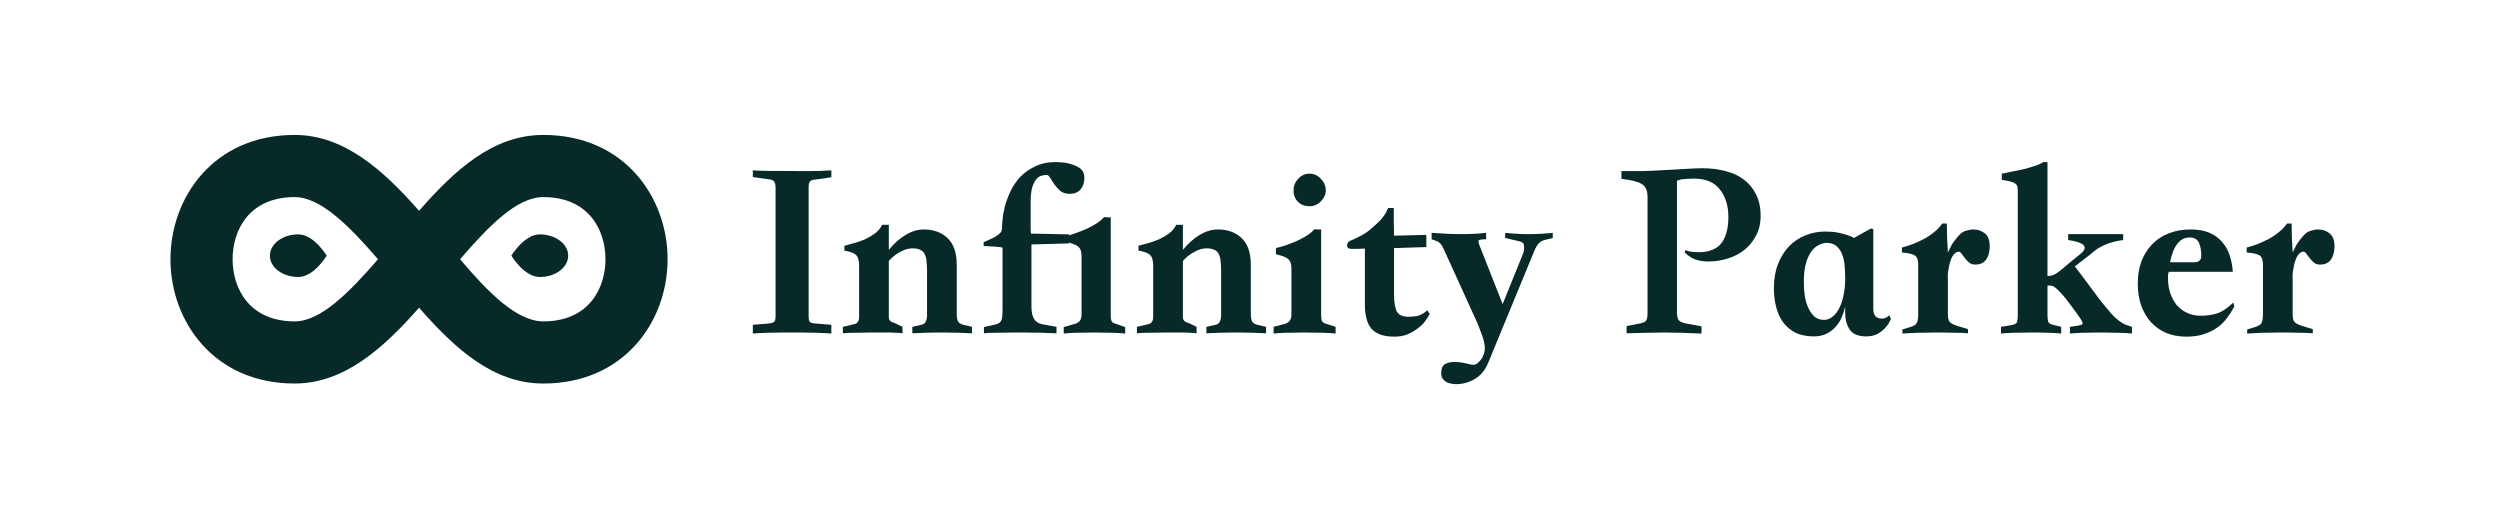 <svg xmlns="http://www.w3.org/2000/svg" width="176" height="36" viewBox="0 0 176 36" fill="none"><path d="M54.6 22.245V13.209C54.6 13.003 54.564 12.857 54.491 12.773C54.43 12.688 54.315 12.639 54.145 12.627L53 12.464V11.991C53.121 12.027 54.394 12.045 56.818 12.045C57.533 12.045 58.103 12.027 58.527 11.991V12.482L57.382 12.645C57.212 12.658 57.091 12.7 57.018 12.773C56.958 12.845 56.927 12.991 56.927 13.209V22.245C56.927 22.464 56.958 22.603 57.018 22.664C57.079 22.724 57.2 22.761 57.382 22.773L58.527 22.864V23.482C58.285 23.457 57.933 23.439 57.473 23.427C57.024 23.415 56.455 23.409 55.764 23.409C55.073 23.409 54.497 23.415 54.036 23.427C53.588 23.439 53.242 23.457 53 23.482V22.864L54.145 22.773C54.327 22.748 54.449 22.706 54.509 22.645C54.57 22.585 54.6 22.451 54.6 22.245Z" fill="#072928"></path><path d="M68.428 23.464C67.797 23.427 67.094 23.409 66.319 23.409C65.555 23.409 64.858 23.427 64.228 23.464V23.009L64.864 22.864C65.131 22.827 65.264 22.591 65.264 22.154V19.1C65.264 18.833 65.252 18.603 65.228 18.409C65.215 18.203 65.173 18.033 65.1 17.9C65.04 17.755 64.937 17.651 64.791 17.591C64.658 17.518 64.47 17.482 64.228 17.482C63.949 17.482 63.652 17.573 63.337 17.755C63.034 17.924 62.779 18.13 62.573 18.373V22.355C62.573 22.549 62.718 22.682 63.009 22.755L63.537 23.009V23.464C63.367 23.439 63.203 23.427 63.046 23.427C62.888 23.415 62.7 23.409 62.482 23.409H61.373C60.985 23.409 60.591 23.415 60.191 23.427C59.803 23.427 59.519 23.439 59.337 23.464V23.009L60.118 22.827C60.24 22.803 60.331 22.748 60.391 22.664C60.452 22.579 60.482 22.451 60.482 22.282V18.7C60.482 18.324 60.403 18.07 60.246 17.936C60.1 17.803 59.834 17.706 59.446 17.645V17.3C59.64 17.252 59.864 17.191 60.118 17.118C60.385 17.045 60.646 16.954 60.9 16.845C61.155 16.724 61.391 16.585 61.609 16.427C61.828 16.258 61.991 16.058 62.1 15.827H62.573V17.591C62.937 17.142 63.331 16.791 63.755 16.536C64.179 16.282 64.603 16.154 65.028 16.154C65.731 16.154 66.294 16.361 66.719 16.773C67.143 17.185 67.355 17.809 67.355 18.645V22.1C67.355 22.342 67.385 22.518 67.446 22.627C67.506 22.736 67.628 22.815 67.809 22.864L68.428 23.009V23.464Z" fill="#072928"></path><path d="M79.214 23.482C79.02 23.457 78.729 23.439 78.341 23.427C77.965 23.415 77.535 23.409 77.05 23.409C76.565 23.409 76.129 23.415 75.741 23.427C75.353 23.439 75.069 23.457 74.887 23.482V23.027L75.578 22.827C75.953 22.755 76.141 22.536 76.141 22.173V18.009C76.141 17.718 76.069 17.506 75.923 17.373C75.802 17.264 75.578 17.167 75.25 17.082V17.136L72.614 17.209V21.609C72.614 22.336 72.868 22.742 73.378 22.827L74.378 23.009V23.464C73.614 23.427 72.808 23.409 71.959 23.409H71.396C70.984 23.409 70.572 23.415 70.159 23.427C69.747 23.427 69.45 23.439 69.269 23.464V23.027L69.832 22.9C70.014 22.864 70.153 22.827 70.25 22.791C70.347 22.742 70.42 22.682 70.469 22.609C70.517 22.524 70.547 22.415 70.559 22.282C70.572 22.148 70.578 21.973 70.578 21.755V17.427C70.347 17.379 69.905 17.342 69.25 17.318V17.045C69.541 16.924 69.772 16.821 69.941 16.736C70.111 16.639 70.238 16.555 70.323 16.482C70.42 16.409 70.481 16.336 70.505 16.264C70.529 16.191 70.541 16.112 70.541 16.027C70.541 15.918 70.553 15.73 70.578 15.464C70.602 15.185 70.656 14.876 70.741 14.536C70.838 14.185 70.972 13.827 71.141 13.464C71.311 13.1 71.535 12.767 71.814 12.464C72.105 12.161 72.456 11.912 72.868 11.718C73.281 11.512 73.778 11.409 74.359 11.409C74.456 11.409 74.547 11.415 74.632 11.427C74.729 11.427 74.826 11.433 74.923 11.445C75.311 11.506 75.644 11.615 75.923 11.773C76.202 11.93 76.341 12.179 76.341 12.518C76.341 12.857 76.25 13.13 76.069 13.336C75.899 13.542 75.644 13.645 75.305 13.645C75.038 13.645 74.82 13.579 74.65 13.445C74.493 13.3 74.353 13.149 74.232 12.991C74.123 12.821 74.026 12.67 73.941 12.536C73.856 12.391 73.772 12.318 73.687 12.318C73.371 12.318 73.135 12.409 72.978 12.591C72.832 12.761 72.723 12.985 72.65 13.264C72.59 13.53 72.559 13.833 72.559 14.173V15.991C72.559 16.197 72.565 16.349 72.578 16.445L75.25 16.5V16.573L75.741 16.409C76.008 16.312 76.269 16.209 76.523 16.1C76.778 15.979 77.008 15.851 77.214 15.718C77.432 15.573 77.602 15.427 77.723 15.282C77.808 15.282 77.887 15.288 77.959 15.3C78.032 15.3 78.111 15.3 78.196 15.3V22.227C78.196 22.409 78.22 22.542 78.269 22.627C78.329 22.712 78.438 22.773 78.596 22.809L79.214 23.027V23.482Z" fill="#072928"></path><path d="M89.131 23.464C88.5 23.427 87.797 23.409 87.022 23.409C86.258 23.409 85.561 23.427 84.931 23.464V23.009L85.567 22.864C85.834 22.827 85.967 22.591 85.967 22.154V19.1C85.967 18.833 85.955 18.603 85.931 18.409C85.919 18.203 85.876 18.033 85.803 17.9C85.743 17.755 85.64 17.651 85.494 17.591C85.361 17.518 85.173 17.482 84.931 17.482C84.652 17.482 84.355 17.573 84.04 17.755C83.737 17.924 83.482 18.13 83.276 18.373V22.355C83.276 22.549 83.422 22.682 83.713 22.755L84.24 23.009V23.464C84.07 23.439 83.906 23.427 83.749 23.427C83.591 23.415 83.403 23.409 83.185 23.409H82.076C81.688 23.409 81.294 23.415 80.894 23.427C80.506 23.427 80.222 23.439 80.04 23.464V23.009L80.822 22.827C80.943 22.803 81.034 22.748 81.094 22.664C81.155 22.579 81.185 22.451 81.185 22.282V18.7C81.185 18.324 81.106 18.07 80.949 17.936C80.803 17.803 80.537 17.706 80.149 17.645V17.3C80.343 17.252 80.567 17.191 80.822 17.118C81.088 17.045 81.349 16.954 81.603 16.845C81.858 16.724 82.094 16.585 82.312 16.427C82.531 16.258 82.694 16.058 82.803 15.827H83.276V17.591C83.64 17.142 84.034 16.791 84.458 16.536C84.882 16.282 85.306 16.154 85.731 16.154C86.434 16.154 86.997 16.361 87.422 16.773C87.846 17.185 88.058 17.809 88.058 18.645V22.1C88.058 22.342 88.088 22.518 88.149 22.627C88.21 22.736 88.331 22.815 88.513 22.864L89.131 23.009V23.464Z" fill="#072928"></path><path d="M92.19 12.227C92.505 12.227 92.772 12.348 92.99 12.591C93.22 12.821 93.335 13.094 93.335 13.409C93.335 13.688 93.22 13.942 92.99 14.173C92.772 14.403 92.499 14.518 92.172 14.518C91.856 14.518 91.59 14.415 91.372 14.209C91.165 13.991 91.062 13.724 91.062 13.409C91.062 13.094 91.172 12.821 91.39 12.591C91.608 12.348 91.875 12.227 92.19 12.227ZM94.026 23.482C93.832 23.457 93.541 23.439 93.153 23.427C92.766 23.415 92.329 23.409 91.844 23.409C91.359 23.409 90.923 23.415 90.535 23.427C90.147 23.439 89.856 23.457 89.662 23.482V23.009L90.353 22.827C90.729 22.755 90.917 22.53 90.917 22.154V18.882C90.917 18.591 90.844 18.379 90.699 18.245C90.553 18.112 90.263 17.997 89.826 17.9V17.464C90.032 17.415 90.269 17.349 90.535 17.264C90.802 17.167 91.062 17.064 91.317 16.954C91.572 16.833 91.808 16.706 92.026 16.573C92.244 16.427 92.414 16.282 92.535 16.136C92.62 16.136 92.699 16.142 92.772 16.154C92.844 16.154 92.923 16.154 93.008 16.154V22.209C93.008 22.391 93.032 22.53 93.081 22.627C93.141 22.712 93.25 22.773 93.408 22.809L94.026 23.009V23.482Z" fill="#072928"></path><path d="M97.723 14.645H98.123C98.123 14.973 98.123 15.3 98.123 15.627C98.135 15.942 98.141 16.264 98.141 16.591L100.414 16.536V17.391L98.141 17.464V20.736C98.141 21.282 98.208 21.682 98.341 21.936C98.474 22.179 98.753 22.3 99.177 22.3C99.359 22.3 99.559 22.282 99.777 22.245C99.996 22.197 100.232 22.064 100.487 21.845L100.65 22.1C100.565 22.27 100.45 22.451 100.305 22.645C100.159 22.827 99.977 22.997 99.759 23.154C99.553 23.312 99.317 23.445 99.05 23.555C98.784 23.651 98.48 23.7 98.141 23.7C97.45 23.7 96.935 23.53 96.596 23.191C96.256 22.839 96.087 22.245 96.087 21.409V17.5C95.917 17.5 95.753 17.506 95.596 17.518C95.438 17.518 95.274 17.518 95.105 17.518C94.935 17.518 94.844 17.439 94.832 17.282C94.832 17.124 94.917 17.009 95.087 16.936C95.353 16.827 95.596 16.712 95.814 16.591C96.044 16.47 96.232 16.349 96.377 16.227C96.547 16.094 96.771 15.894 97.05 15.627C97.341 15.361 97.565 15.033 97.723 14.645Z" fill="#072928"></path><path d="M104.786 25.5C104.568 26.045 104.247 26.439 103.822 26.682C103.41 26.924 102.968 27.045 102.495 27.045C102.362 27.045 102.228 27.027 102.095 26.991C101.962 26.967 101.847 26.918 101.75 26.845C101.665 26.785 101.592 26.706 101.531 26.609C101.483 26.524 101.459 26.421 101.459 26.3C101.459 25.961 101.55 25.736 101.731 25.627C101.913 25.53 102.131 25.482 102.386 25.482C102.64 25.482 102.901 25.512 103.168 25.573C103.434 25.645 103.634 25.682 103.768 25.682C103.828 25.682 103.901 25.651 103.986 25.591C104.071 25.53 104.156 25.445 104.24 25.336C104.325 25.239 104.392 25.118 104.44 24.973C104.501 24.827 104.531 24.67 104.531 24.5C104.531 24.355 104.501 24.161 104.44 23.918C104.38 23.712 104.307 23.506 104.222 23.3C104.15 23.094 104.077 22.906 104.004 22.736L101.622 17.5C101.489 17.209 101.331 17.033 101.15 16.973L100.786 16.845V16.391C102.325 16.512 103.604 16.512 104.622 16.391V16.845C104.295 16.845 104.119 16.876 104.095 16.936C104.071 16.997 104.083 17.088 104.131 17.209L105.786 21.409L107.222 17.864C107.283 17.694 107.307 17.518 107.295 17.336C107.295 17.154 107.192 17.039 106.986 16.991L105.968 16.755V16.391C107.034 16.512 108.15 16.512 109.313 16.391V16.755L108.731 16.9C108.634 16.924 108.55 16.961 108.477 17.009C108.416 17.045 108.35 17.106 108.277 17.191C108.216 17.264 108.15 17.373 108.077 17.518C108.016 17.651 107.944 17.827 107.859 18.045L104.786 25.5Z" fill="#072928"></path><path d="M114.149 12.045C114.743 12.045 115.24 12.045 115.64 12.045C116.04 12.033 116.343 12.021 116.549 12.009L119.186 11.864C119.416 11.851 119.574 11.845 119.658 11.845C119.755 11.845 119.828 11.845 119.877 11.845C120.446 11.845 120.98 11.912 121.477 12.045C121.974 12.167 122.404 12.367 122.767 12.645C123.131 12.912 123.416 13.258 123.622 13.682C123.84 14.106 123.949 14.609 123.949 15.191C123.949 15.724 123.84 16.191 123.622 16.591C123.416 16.991 123.137 17.33 122.786 17.609C122.446 17.876 122.052 18.076 121.604 18.209C121.167 18.342 120.725 18.409 120.277 18.409C119.925 18.409 119.616 18.361 119.349 18.264C119.083 18.167 118.834 18.003 118.604 17.773L118.64 17.609C118.798 17.67 118.967 17.712 119.149 17.736C119.331 17.748 119.489 17.755 119.622 17.755C119.925 17.755 120.198 17.712 120.44 17.627C120.695 17.542 120.913 17.409 121.095 17.227C121.277 17.033 121.416 16.779 121.513 16.464C121.622 16.148 121.677 15.755 121.677 15.282C121.677 14.482 121.477 13.833 121.077 13.336C120.689 12.827 120.077 12.573 119.24 12.573C119.07 12.573 118.925 12.579 118.804 12.591C118.695 12.591 118.592 12.597 118.495 12.609C118.398 12.621 118.313 12.639 118.24 12.664C118.18 12.676 118.119 12.694 118.058 12.718V22.045C118.058 22.227 118.095 22.385 118.167 22.518C118.252 22.639 118.428 22.724 118.695 22.773L119.786 22.973V23.482C119.277 23.457 118.792 23.439 118.331 23.427C117.883 23.415 117.495 23.409 117.167 23.409C116.792 23.409 116.404 23.415 116.004 23.427C115.616 23.439 115.119 23.451 114.513 23.464V22.954L115.531 22.755C115.713 22.718 115.834 22.651 115.895 22.555C115.955 22.457 115.986 22.294 115.986 22.064V13.864C115.986 13.403 115.84 13.094 115.549 12.936C115.271 12.779 114.804 12.664 114.149 12.591V12.045Z" fill="#072928"></path><path d="M127.699 23.682C127.202 23.682 126.772 23.597 126.408 23.427C126.057 23.245 125.766 23.003 125.536 22.7C125.317 22.397 125.154 22.039 125.045 21.627C124.936 21.215 124.881 20.773 124.881 20.3C124.881 19.657 124.978 19.088 125.172 18.591C125.366 18.094 125.626 17.676 125.954 17.336C126.281 16.997 126.663 16.742 127.099 16.573C127.536 16.391 127.996 16.3 128.481 16.3C128.82 16.3 129.117 16.324 129.372 16.373C129.626 16.421 129.839 16.476 130.008 16.536C130.226 16.597 130.396 16.67 130.517 16.755L131.717 16.082L131.881 16.136V21.736C131.881 22.209 132.087 22.439 132.499 22.427C132.596 22.427 132.669 22.415 132.717 22.391C132.778 22.355 132.832 22.324 132.881 22.3C132.917 22.276 132.96 22.239 133.008 22.191L133.117 22.445C133.032 22.676 132.905 22.882 132.736 23.064C132.602 23.221 132.42 23.367 132.19 23.5C131.972 23.621 131.699 23.682 131.372 23.682C130.826 23.682 130.445 23.524 130.226 23.209C130.008 22.882 129.899 22.488 129.899 22.027V21.591C129.839 21.858 129.754 22.118 129.645 22.373C129.536 22.615 129.39 22.833 129.208 23.027C129.039 23.221 128.826 23.379 128.572 23.5C128.329 23.621 128.039 23.682 127.699 23.682ZM129.899 19.5C129.899 19.245 129.887 18.979 129.863 18.7C129.839 18.421 129.784 18.167 129.699 17.936C129.614 17.694 129.481 17.494 129.299 17.336C129.129 17.179 128.893 17.1 128.59 17.1C128.42 17.1 128.239 17.148 128.045 17.245C127.863 17.33 127.693 17.476 127.536 17.682C127.378 17.888 127.245 18.173 127.136 18.536C127.039 18.888 126.99 19.324 126.99 19.845C126.99 20.209 127.014 20.555 127.063 20.882C127.123 21.209 127.214 21.494 127.336 21.736C127.457 21.979 127.602 22.173 127.772 22.318C127.954 22.451 128.166 22.518 128.408 22.518C128.639 22.518 128.845 22.439 129.026 22.282C129.22 22.124 129.378 21.918 129.499 21.664C129.632 21.397 129.729 21.094 129.79 20.755C129.863 20.415 129.899 20.064 129.899 19.7V19.5Z" fill="#072928"></path><path d="M133.931 23.482V23.191L134.476 23.027C134.719 22.954 134.87 22.864 134.931 22.755C135.004 22.633 135.04 22.415 135.04 22.1V18.609C135.04 18.367 134.991 18.185 134.894 18.064C134.797 17.942 134.567 17.858 134.204 17.809L133.894 17.773V17.427C134.125 17.367 134.373 17.288 134.64 17.191C134.919 17.082 135.185 16.961 135.44 16.827C135.707 16.682 135.949 16.518 136.167 16.336C136.397 16.154 136.585 15.954 136.731 15.736H137.058C137.058 16.088 137.064 16.415 137.076 16.718C137.088 17.021 137.107 17.373 137.131 17.773C137.228 17.567 137.319 17.385 137.404 17.227C137.501 17.07 137.646 16.876 137.84 16.645C138.022 16.427 138.21 16.294 138.404 16.245C138.597 16.185 138.773 16.154 138.931 16.154C139.234 16.154 139.501 16.245 139.731 16.427C139.961 16.609 140.076 16.912 140.076 17.336C140.076 17.724 139.991 18.039 139.822 18.282C139.652 18.512 139.397 18.627 139.058 18.627C138.888 18.627 138.743 18.579 138.622 18.482C138.513 18.385 138.416 18.282 138.331 18.173C138.246 18.064 138.167 17.961 138.094 17.864C138.034 17.767 137.967 17.718 137.894 17.718C137.725 17.718 137.573 17.833 137.44 18.064C137.319 18.294 137.234 18.579 137.185 18.918C137.125 19.209 137.107 19.439 137.131 19.609V22.136C137.131 22.415 137.185 22.603 137.294 22.7C137.404 22.797 137.622 22.894 137.949 22.991L138.549 23.173V23.464C138.282 23.439 137.979 23.427 137.64 23.427C137.301 23.415 136.979 23.409 136.676 23.409H136.258C135.858 23.409 135.458 23.415 135.058 23.427C134.658 23.439 134.282 23.457 133.931 23.482Z" fill="#072928"></path><path d="M150.089 23.482C149.859 23.457 149.531 23.439 149.107 23.427C148.695 23.415 148.277 23.409 147.853 23.409C147.428 23.409 147.022 23.415 146.634 23.427C146.259 23.439 145.956 23.457 145.725 23.482V23.009L146.216 22.936C146.483 22.9 146.616 22.845 146.616 22.773C146.616 22.676 146.513 22.488 146.307 22.209C146.113 21.93 145.822 21.536 145.434 21.027C145.24 20.785 145.046 20.573 144.853 20.391C144.671 20.197 144.489 20.1 144.307 20.1H144.143V22.136C144.143 22.439 144.174 22.633 144.234 22.718C144.307 22.791 144.428 22.845 144.598 22.882L145.107 23.009V23.482C145.01 23.47 144.877 23.457 144.707 23.445C144.55 23.433 144.368 23.427 144.162 23.427C143.968 23.415 143.762 23.409 143.543 23.409C143.337 23.409 143.137 23.409 142.943 23.409C142.556 23.409 142.162 23.415 141.762 23.427C141.362 23.439 141.065 23.457 140.871 23.482V23.009L141.543 22.9C141.762 22.864 141.901 22.809 141.962 22.736C142.022 22.651 142.053 22.451 142.053 22.136V13.464C142.053 13.318 142.04 13.203 142.016 13.118C141.992 13.033 141.937 12.967 141.853 12.918C141.78 12.857 141.671 12.809 141.525 12.773C141.38 12.736 141.18 12.7 140.925 12.664V12.227C141.083 12.191 141.289 12.149 141.543 12.1C141.81 12.052 142.083 11.997 142.362 11.936C142.653 11.864 142.931 11.785 143.198 11.7C143.465 11.615 143.683 11.518 143.853 11.409H144.143V19.427C144.265 19.427 144.374 19.415 144.471 19.391C144.58 19.355 144.689 19.3 144.798 19.227C144.907 19.154 145.028 19.064 145.162 18.954C145.295 18.833 145.465 18.688 145.671 18.518C146.083 18.191 146.368 17.961 146.525 17.827C146.683 17.682 146.762 17.555 146.762 17.445C146.762 17.191 146.374 17.009 145.598 16.9V16.482H149.471V16.9C149.047 16.948 148.64 17.052 148.253 17.209C147.877 17.355 147.531 17.573 147.216 17.864L146.071 18.755C146.325 19.082 146.604 19.451 146.907 19.864C147.21 20.276 147.507 20.676 147.798 21.064C148.101 21.451 148.392 21.803 148.671 22.118C148.962 22.421 149.216 22.633 149.434 22.755C149.495 22.791 149.55 22.821 149.598 22.845C149.659 22.858 149.713 22.876 149.762 22.9L150.089 23.009V23.482Z" fill="#072928"></path><path d="M157.19 19.136H152.681C152.657 19.258 152.638 19.33 152.626 19.355C152.626 19.379 152.626 19.451 152.626 19.573C152.626 19.961 152.681 20.318 152.79 20.645C152.899 20.961 153.051 21.239 153.244 21.482C153.451 21.712 153.693 21.894 153.972 22.027C154.251 22.161 154.566 22.227 154.917 22.227C155.341 22.227 155.729 22.173 156.081 22.064C156.444 21.942 156.826 21.688 157.226 21.3L157.299 21.573C157.154 21.852 156.984 22.118 156.79 22.373C156.608 22.627 156.384 22.852 156.117 23.045C155.851 23.239 155.535 23.397 155.172 23.518C154.82 23.639 154.402 23.7 153.917 23.7C153.408 23.7 152.941 23.615 152.517 23.445C152.093 23.264 151.729 23.009 151.426 22.682C151.135 22.355 150.905 21.961 150.735 21.5C150.578 21.039 150.499 20.524 150.499 19.954C150.499 19.385 150.584 18.87 150.754 18.409C150.935 17.936 151.184 17.536 151.499 17.209C151.826 16.87 152.22 16.609 152.681 16.427C153.141 16.245 153.657 16.154 154.226 16.154C154.747 16.154 155.19 16.233 155.554 16.391C155.917 16.549 156.214 16.767 156.444 17.045C156.687 17.312 156.863 17.627 156.972 17.991C157.093 18.355 157.166 18.736 157.19 19.136ZM152.772 18.464H154.481C154.808 18.464 154.972 18.306 154.972 17.991C154.972 17.639 154.917 17.342 154.808 17.1C154.699 16.845 154.481 16.718 154.154 16.718C153.463 16.718 153.002 17.3 152.772 18.464Z" fill="#072928"></path><path d="M158.203 23.482V23.191L158.748 23.027C158.991 22.954 159.142 22.864 159.203 22.755C159.276 22.633 159.312 22.415 159.312 22.1V18.609C159.312 18.367 159.263 18.185 159.166 18.064C159.07 17.942 158.839 17.858 158.476 17.809L158.166 17.773V17.427C158.397 17.367 158.645 17.288 158.912 17.191C159.191 17.082 159.457 16.961 159.712 16.827C159.979 16.682 160.221 16.518 160.439 16.336C160.67 16.154 160.857 15.954 161.003 15.736H161.33C161.33 16.088 161.336 16.415 161.348 16.718C161.36 17.021 161.379 17.373 161.403 17.773C161.5 17.567 161.591 17.385 161.676 17.227C161.773 17.07 161.918 16.876 162.112 16.645C162.294 16.427 162.482 16.294 162.676 16.245C162.87 16.185 163.045 16.154 163.203 16.154C163.506 16.154 163.773 16.245 164.003 16.427C164.233 16.609 164.348 16.912 164.348 17.336C164.348 17.724 164.263 18.039 164.094 18.282C163.924 18.512 163.67 18.627 163.33 18.627C163.16 18.627 163.015 18.579 162.894 18.482C162.785 18.385 162.688 18.282 162.603 18.173C162.518 18.064 162.439 17.961 162.366 17.864C162.306 17.767 162.239 17.718 162.166 17.718C161.997 17.718 161.845 17.833 161.712 18.064C161.591 18.294 161.506 18.579 161.457 18.918C161.397 19.209 161.379 19.439 161.403 19.609V22.136C161.403 22.415 161.457 22.603 161.566 22.7C161.676 22.797 161.894 22.894 162.221 22.991L162.821 23.173V23.464C162.554 23.439 162.251 23.427 161.912 23.427C161.573 23.415 161.251 23.409 160.948 23.409H160.53C160.13 23.409 159.73 23.415 159.33 23.427C158.93 23.439 158.554 23.457 158.203 23.482Z" fill="#072928"></path><path d="M20.75 9.5C15.019 9.5 12 13.919 12 18.25C12 22.581 15.019 27 20.75 27C24.206 27 26.962 24.55 29.5 21.663C32.038 24.55 34.706 27 38.25 27C43.981 27 47 22.581 47 18.25C47 13.919 43.981 9.5 38.25 9.5C34.706 9.5 32.038 11.95 29.5 14.838C26.962 11.95 24.206 9.5 20.75 9.5ZM20.75 13.875C22.587 13.875 24.6 15.931 26.613 18.25C24.6 20.569 22.587 22.625 20.75 22.625C17.512 22.625 16.375 20.262 16.375 18.25C16.375 16.238 17.512 13.875 20.75 13.875ZM38.25 13.875C41.487 13.875 42.625 16.238 42.625 18.25C42.625 20.262 41.487 22.625 38.25 22.625C36.369 22.625 34.356 20.569 32.388 18.25C34.4 15.931 36.369 13.875 38.25 13.875Z" fill="#072928"></path><path d="M23 18C23 18 22.105 19.5 21 19.5C19.895 19.5 19 18.828 19 18C19 17.172 19.895 16.5 21 16.5C22.105 16.5 23 18 23 18Z" fill="#072928"></path><path d="M36 18C36 18 36.895 16.5 38 16.5C39.105 16.5 40 17.172 40 18C40 18.828 39.105 19.5 38 19.5C36.895 19.5 36 18 36 18Z" fill="#072928"></path></svg>